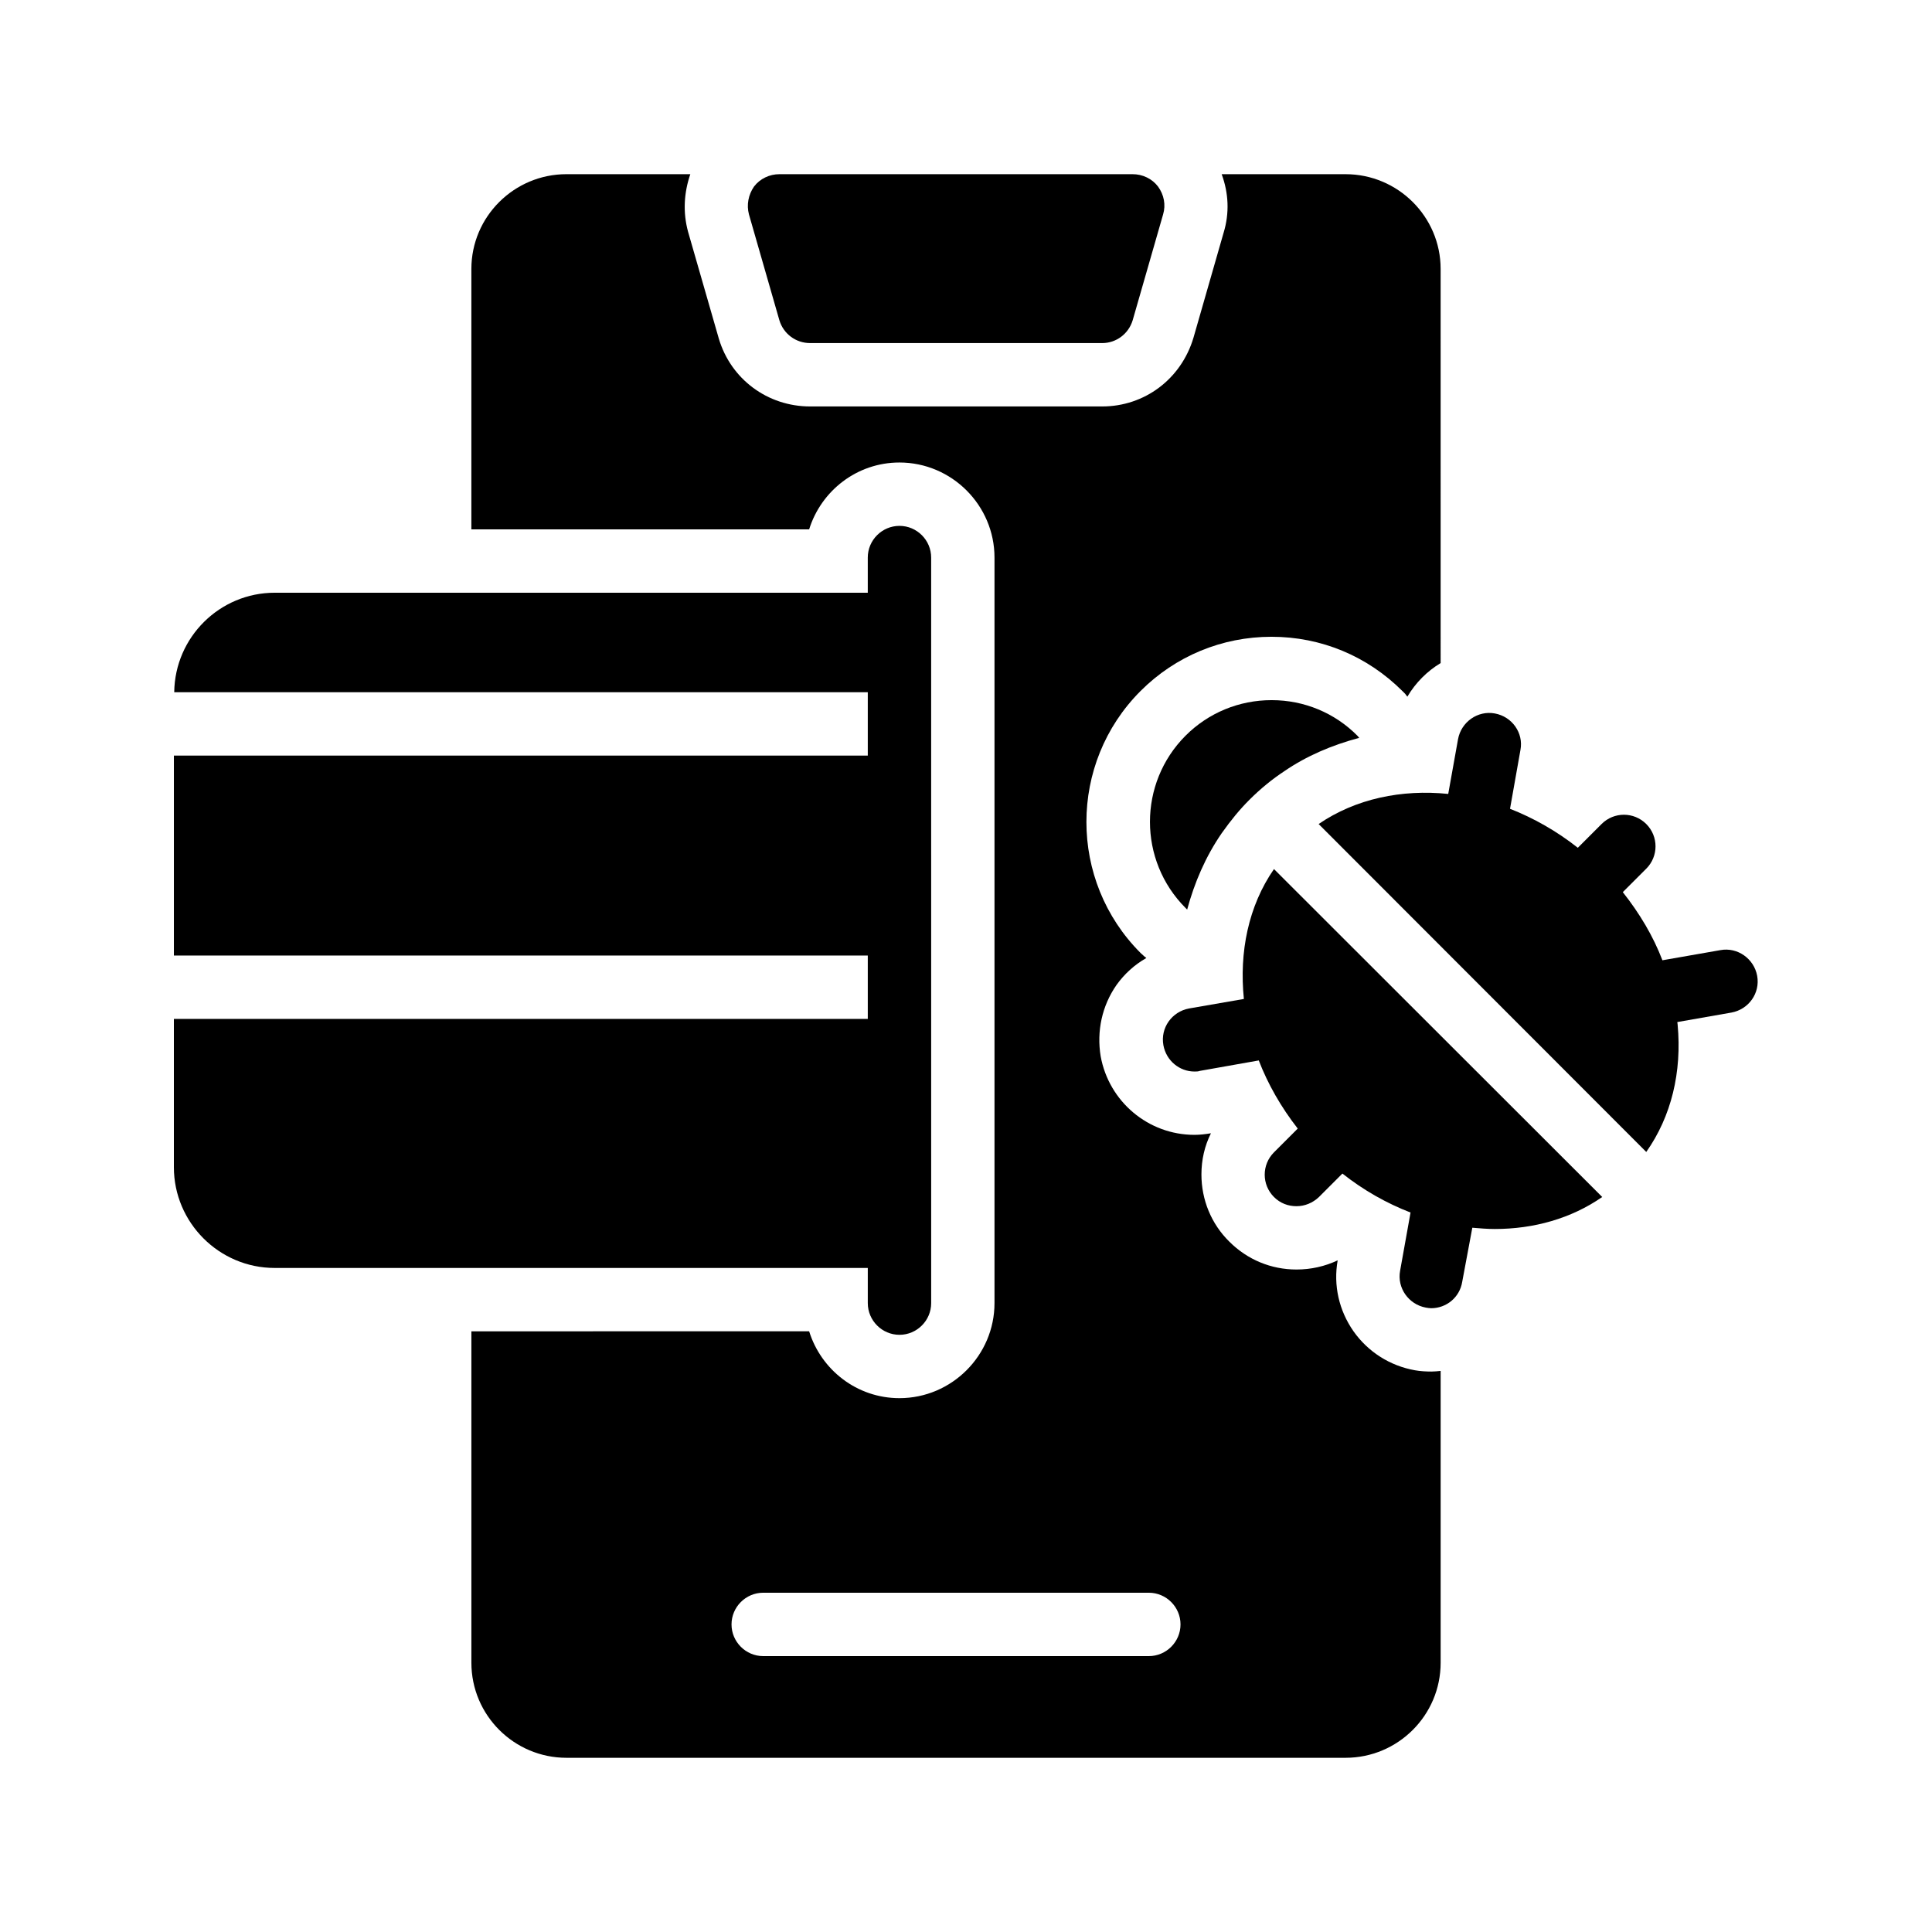 <?xml version="1.0" encoding="UTF-8"?>
<!-- Uploaded to: SVG Repo, www.svgrepo.com, Generator: SVG Repo Mixer Tools -->
<svg fill="#000000" width="800px" height="800px" version="1.1" viewBox="144 144 512 512" xmlns="http://www.w3.org/2000/svg">
 <g>
  <path d="m358.69 234.92h77.418c3.695 0 6.969-2.434 8.062-6.047l8.062-28.047c0.754-2.519 0.25-5.207-1.344-7.391-1.594-2.098-4.113-3.273-6.719-3.273h-93.625c-2.602 0-5.121 1.176-6.719 3.273-1.512 2.184-2.016 4.871-1.344 7.391l8.062 28.047c1.09 3.609 4.363 6.047 8.145 6.047z"/>
  <path d="m540.14 333.07c-4.535-0.84-8.902 2.266-9.742 6.801l-2.602 14.527c-12.344-1.258-24.52 1.258-34.344 7.977l86.824 86.906c6.633-9.406 9.488-21.16 8.312-33.754 0-0.25-0.082-0.418-0.082-0.672l14.359-2.519c4.535-0.84 7.641-5.121 6.801-9.742-0.84-4.535-5.207-7.641-9.742-6.801l-15.367 2.688c-2.434-6.383-6.047-12.426-10.496-18.055l6.215-6.215c3.273-3.273 3.273-8.566 0-11.84-3.273-3.273-8.566-3.273-11.84 0l-6.297 6.297c-5.625-4.449-11.754-7.894-17.969-10.328l2.769-15.617c0.84-4.445-2.18-8.812-6.801-9.652z"/>
  <path d="m458.61 385.05c1.93-7.137 4.871-14.023 9.152-20.238 2.434-3.441 4.785-6.297 7.305-8.816 3.023-3.023 6.129-5.543 9.32-7.641 5.879-4.031 12.594-6.887 19.816-8.816-0.168-0.168-0.25-0.336-0.418-0.504-6.047-6.129-14.191-9.488-22.754-9.488h-0.082c-8.566 0-16.711 3.359-22.754 9.406-12.594 12.594-12.594 33.082 0 45.68 0.16 0.168 0.246 0.25 0.414 0.418z"/>
  <path d="m534.18 469.36c2.016 0.168 3.945 0.336 5.961 0.336 10.328 0 20.238-2.769 28.465-8.48l-86.988-86.906c-6.801 9.824-9.238 22-7.977 34.426l-14.527 2.519c-4.535 0.84-7.641 5.121-6.801 9.742 0.754 4.113 4.281 6.969 8.23 6.969 0.504 0 1.008 0 1.426-0.168l15.617-2.769c2.434 6.297 5.879 12.344 10.328 18.055l-6.297 6.297c-3.273 3.273-3.273 8.566 0 11.84 1.68 1.68 3.777 2.434 5.961 2.434s4.281-0.84 5.961-2.434l6.215-6.215c5.625 4.449 11.754 7.894 18.055 10.328l-2.769 15.449c-0.84 4.535 2.266 8.902 6.801 9.742 0.504 0.082 1.008 0.168 1.426 0.168 4.031 0 7.559-2.856 8.23-6.969z"/>
  <path d="m190.08 414.02v39.297c0 14.695 12.008 26.703 26.703 26.703h157.19v9.32c0 4.617 3.777 8.398 8.398 8.398 4.617 0 8.398-3.777 8.398-8.398l-0.004-197.58c0-4.617-3.777-8.398-8.398-8.398-4.617 0-8.398 3.777-8.398 8.398v9.32h-157.18c-14.527 0-26.449 11.754-26.617 26.367h183.8v16.793h-183.89v52.984h183.89v16.793z"/>
  <path d="m294.11 190.16c-13.855 0-25.191 11.25-25.191 25.105v69.023h89.512c3.191-10.242 12.68-17.719 23.93-17.719 13.855 0 25.191 11.336 25.191 25.191v17.633 0.082 179.86c0 13.855-11.336 25.191-25.191 25.191-11.25 0-20.738-7.473-23.93-17.719l-89.508 0.004v87.832c0 13.938 11.336 25.191 25.191 25.191h206.48c13.855 0 25.191-11.25 25.191-25.191v-77.336c-0.84 0.082-1.594 0.168-2.434 0.168-1.426 0-2.938-0.082-4.367-0.336-6.633-1.176-12.426-4.871-16.289-10.328-3.863-5.543-5.375-12.176-4.199-18.809-3.359 1.594-7.055 2.434-10.914 2.434-6.719 0-13.016-2.602-17.801-7.391-4.785-4.703-7.391-11.082-7.391-17.801 0-3.863 0.84-7.559 2.519-10.914-1.512 0.25-2.938 0.418-4.367 0.418-12.258 0-22.672-8.816-24.855-20.824-1.09-6.633 0.336-13.352 4.199-18.895 2.098-2.938 4.785-5.375 7.894-7.137l-0.168-0.168-0.336-0.25-1.008-0.922c-19.145-19.145-19.145-50.297 0-69.441 9.238-9.238 21.578-14.359 34.68-14.359 13.184 0 25.441 5.121 34.762 14.441l0.672 0.672 0.504 0.672 0.082 0.082c2.184-3.695 5.207-6.719 8.816-8.902l-0.004-104.45c0-13.855-11.336-25.105-25.191-25.105h-32.832c1.848 5.039 2.098 10.328 0.504 15.535l-7.977 27.793c-3.273 11-13.016 18.223-24.184 18.223h-77.418c-11.25 0-20.992-7.223-24.184-17.969l-8.145-28.297c-1.426-5.207-1.09-10.41 0.586-15.281zm154.34 375.93c4.617 0 8.398 3.777 8.398 8.398 0 4.617-3.777 8.398-8.398 8.398h-102.19c-4.617 0-8.398-3.777-8.398-8.398 0-4.617 3.777-8.398 8.398-8.398z"/>
 </g>
</svg>